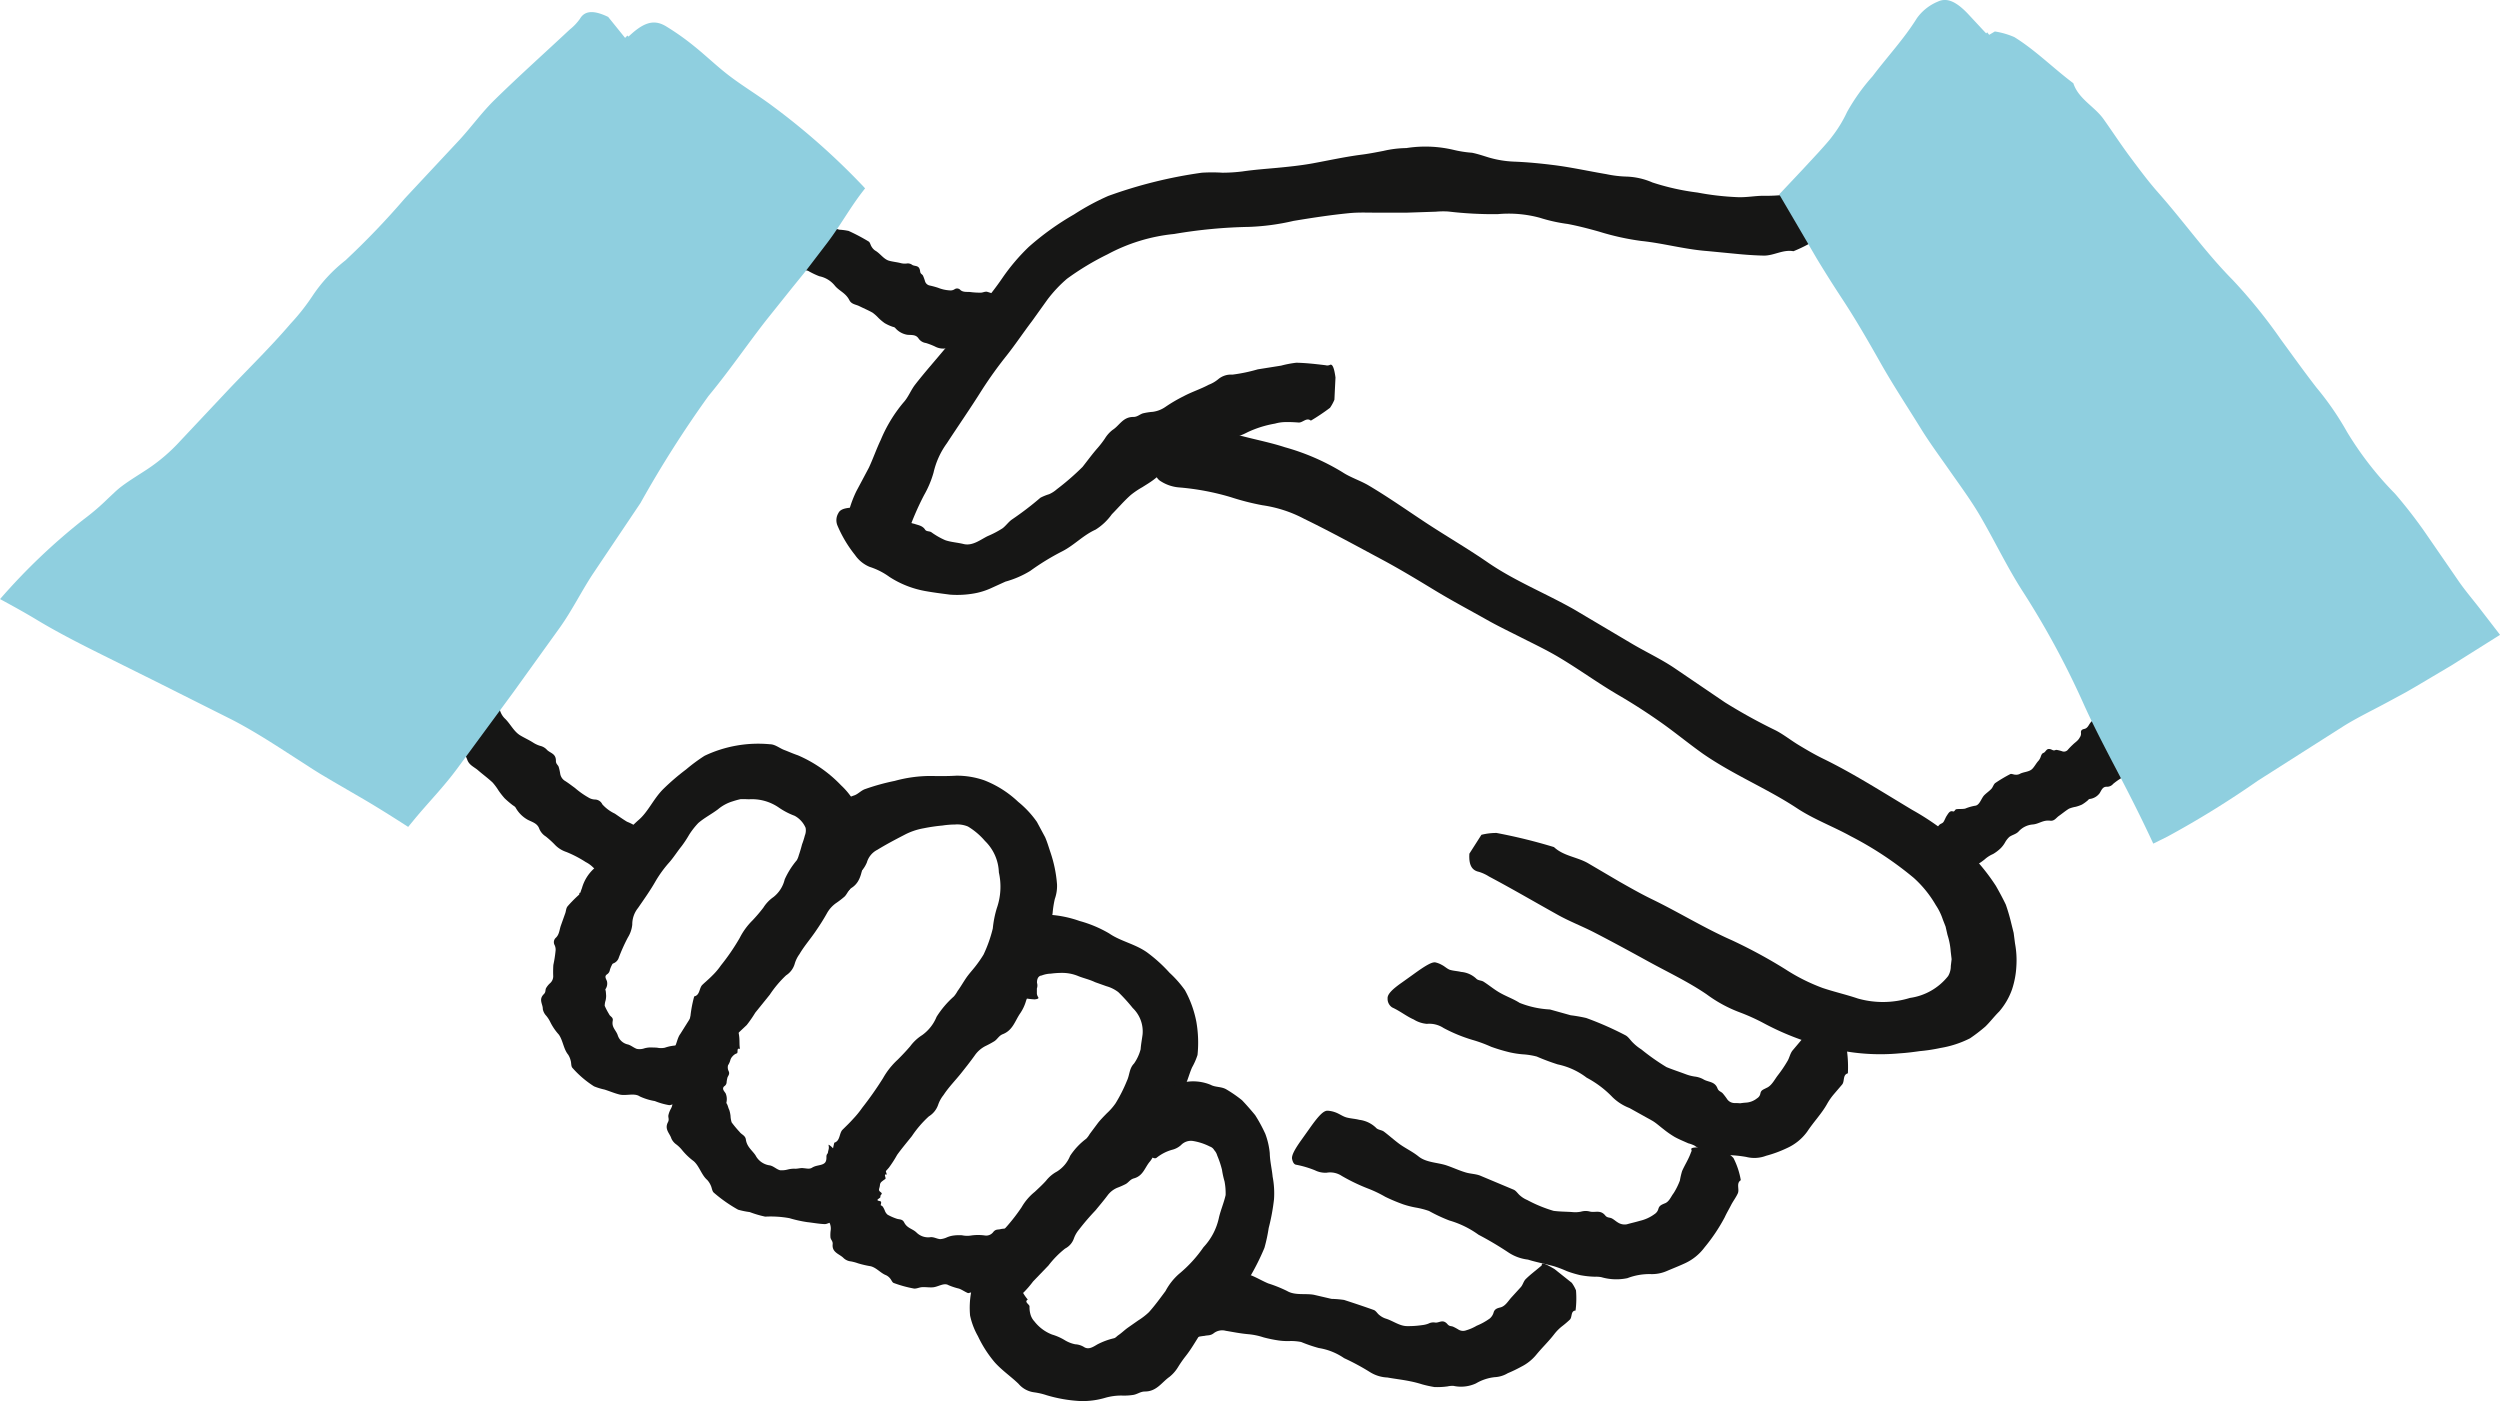 <svg xmlns="http://www.w3.org/2000/svg" width="113.844" height="63.801" viewBox="0 0 113.844 63.801">
  <g id="Group_3018" data-name="Group 3018" transform="translate(-10.947 -33.531)">
    <path id="Path_3775" data-name="Path 3775" d="M89.343,41.548l.34.952a1.836,1.836,0,0,1-.257.508,6.458,6.458,0,0,1-1.808,1.1c-.473-.087-.883.2-1.341.2-.438-.01-.873-.041-1.3-.084l-1.263-.122c-1.049-.077-2.033-.361-3.032-.462a11.678,11.678,0,0,1-1.919-.426c-.488-.137-.954-.258-1.424-.347a7.4,7.4,0,0,1-1.276-.284,5.435,5.435,0,0,0-1.916-.163A17.579,17.579,0,0,1,71.9,42.3a3.745,3.745,0,0,0-.567.008l-1.349.045-1.291,0c-.432,0-.867-.021-1.3.021-.852.083-1.7.214-2.544.354A10.507,10.507,0,0,1,62.827,43a22.615,22.615,0,0,0-3.411.323,8.075,8.075,0,0,0-3.032.926,12.332,12.332,0,0,0-1.849,1.115,6.018,6.018,0,0,0-.888.946l-.707.987c-.392.516-.752,1.057-1.153,1.564a18.48,18.48,0,0,0-1.136,1.585c-.511.815-1.057,1.6-1.583,2.406a3.652,3.652,0,0,0-.608,1.339,4.563,4.563,0,0,1-.43,1.021,12.864,12.864,0,0,0-.725,1.673,1.034,1.034,0,0,1-.428.519c-.218.153-.54.063-.993-.224l-.544-.34c-.61-.369-.809-.635-.705-1a5.1,5.1,0,0,1,.316-.815c.2-.372.355-.666.565-1.061.193-.412.342-.85.539-1.261a6.567,6.567,0,0,1,1.036-1.707c.222-.239.333-.56.534-.817.446-.574.931-1.115,1.393-1.674.518-.631,1-1.289,1.565-1.882a12.931,12.931,0,0,0,1.024-1.313,9.127,9.127,0,0,1,1.191-1.4,12.461,12.461,0,0,1,2.06-1.477,11.014,11.014,0,0,1,1.555-.841,21.016,21.016,0,0,1,4.264-1.059,7.577,7.577,0,0,1,.942,0,7.577,7.577,0,0,0,.915-.059c.526-.077,1.054-.115,1.575-.163.537-.051,1.091-.108,1.631-.207.721-.133,1.442-.291,2.173-.388.346-.042.688-.11,1.032-.176a4.894,4.894,0,0,1,1.047-.129,5.576,5.576,0,0,1,2.126.076,5.241,5.241,0,0,0,.864.137c.256.051.51.139.764.216a4.706,4.706,0,0,0,1.144.188c.61.023,1.221.083,1.832.16.79.1,1.6.28,2.375.41a5.09,5.09,0,0,0,.908.111,3.219,3.219,0,0,1,1.194.269,10.888,10.888,0,0,0,2.049.458,12.424,12.424,0,0,0,1.844.211c.4.014.779-.062,1.152-.063a7.93,7.93,0,0,0,2.148-.263.588.588,0,0,0,.291-.121C88.846,41.053,89.055,41.2,89.343,41.548Z" transform="translate(4.998 0.863)" fill="#161615"/>
    <path id="Path_3776" data-name="Path 3776" d="M66.838,48.586c-.015.305-.031.622-.049,1.012a1.953,1.953,0,0,1-.2.368,9.4,9.4,0,0,1-.872.585c-.2-.161-.371.1-.558.086s-.362-.024-.543-.02a1.794,1.794,0,0,0-.532.069,4.83,4.83,0,0,0-1.25.392,2.876,2.876,0,0,1-.789.281,3.786,3.786,0,0,0-.614.2,1.322,1.322,0,0,1-.562.164,1.184,1.184,0,0,0-.737.438,3.2,3.2,0,0,1-.882.519.776.776,0,0,0-.206.163c-.162.133-.318.271-.489.4s-.339.227-.513.338a3.824,3.824,0,0,0-.52.351c-.307.27-.579.59-.869.883a2.6,2.6,0,0,1-.741.7c-.568.256-.962.7-1.506.981a11.008,11.008,0,0,0-1.472.9,4.408,4.408,0,0,1-1.126.486l-.7.318a3.169,3.169,0,0,1-.7.215,4.418,4.418,0,0,1-1.121.06c-.364-.048-.744-.094-1.13-.164a4.432,4.432,0,0,1-1.632-.645,3.177,3.177,0,0,0-.905-.458,1.512,1.512,0,0,1-.662-.54,5.676,5.676,0,0,1-.795-1.33.629.629,0,0,1,.04-.58c.1-.211.425-.265.961-.245l.643.014c.712.009,1.022.052,1.121.148a1.08,1.08,0,0,1,.179.2c.063.085.091.179.179.243a1.57,1.57,0,0,0,.378.133c.177.063.369.08.487.265.059.092.194.06.28.114a3.351,3.351,0,0,0,.634.364c.257.091.574.108.852.179.4.088.752-.2,1.076-.361a4.452,4.452,0,0,0,.682-.357c.154-.116.268-.287.426-.4a14.2,14.2,0,0,0,1.3-.993A2.3,2.3,0,0,1,53.8,53.9a1.378,1.378,0,0,0,.35-.226,11.683,11.683,0,0,0,1.17-1.016c.223-.283.444-.587.687-.863a4.362,4.362,0,0,0,.327-.424,1.458,1.458,0,0,1,.357-.4c.314-.2.465-.59.943-.588.185,0,.287-.119.439-.165a2.838,2.838,0,0,1,.443-.068,1.311,1.311,0,0,0,.572-.221,6.952,6.952,0,0,1,.83-.487c.371-.2.774-.325,1.148-.526a1.523,1.523,0,0,0,.434-.253.9.9,0,0,1,.642-.207,7.461,7.461,0,0,0,1.157-.241l1.063-.169a4.84,4.84,0,0,1,.688-.132c.449.008.9.061,1.333.113a.29.29,0,0,0,.189-.009C66.7,47.939,66.779,48.155,66.838,48.586Z" transform="translate(4.924 2.135)" fill="#161615"/>
    <path id="Path_3777" data-name="Path 3777" d="M52.335,46.406c-.017.3-.034.62-.056,1.008a2.116,2.116,0,0,1-.124.357,3.233,3.233,0,0,1-.547.529c-.1-.178-.233.071-.345.032s-.211-.085-.318-.109a.927.927,0,0,0-.328-.036c-.288.04-.539-.083-.843,0a.8.8,0,0,1-.549-.085,3.314,3.314,0,0,0-.4-.153.484.484,0,0,1-.332-.2c-.126-.2-.332-.155-.521-.176a.92.92,0,0,1-.55-.314c-.039-.041-.1-.04-.145-.061a1.927,1.927,0,0,1-.334-.156,2.388,2.388,0,0,1-.277-.232,1.892,1.892,0,0,0-.27-.242c-.2-.113-.408-.2-.61-.3-.158-.078-.351-.08-.448-.271-.167-.328-.452-.411-.656-.653a1.209,1.209,0,0,0-.712-.436,3.571,3.571,0,0,1-.517-.249,1.171,1.171,0,0,0-.369-.03,1.828,1.828,0,0,1-.341-.016,2.755,2.755,0,0,1-.474-.118,1.3,1.3,0,0,0-.463-.132,4.094,4.094,0,0,1-.689-.148.389.389,0,0,0-.405.11c-.129.115-.206.069-.3.1a1.344,1.344,0,0,0-.469.124c-.062.04-.093-.039-.114-.15a3.224,3.224,0,0,1,.188-.959l.175-.618c.191-.687.3-.97.424-1.032a.6.6,0,0,1,.26-.068c.114,0,.214.038.332.023.134-.018.285-.085.418-.1.2-.021.405-.062.541.092.065.074.184.016.257.062.169.1.32.24.487.342a3.545,3.545,0,0,1,.557.325c.225.194.585.084.863.153.191.046.369.125.555.171a2.566,2.566,0,0,1,.418.055,8.726,8.726,0,0,1,.913.482c.065.039.084.164.132.234a.55.55,0,0,0,.162.177c.233.13.39.4.645.467.17.046.358.062.523.106a.744.744,0,0,0,.255.02.332.332,0,0,1,.243.044c.131.11.347-.008.384.312.015.126.09.119.13.194a2.018,2.018,0,0,1,.09.246.278.278,0,0,0,.2.2,3.787,3.787,0,0,1,.4.108,1.665,1.665,0,0,0,.518.117.341.341,0,0,0,.225-.047.2.2,0,0,1,.274.034c.139.114.317.069.475.092a3.433,3.433,0,0,0,.448.025c.1,0,.2-.065.3-.037a5.762,5.762,0,0,1,.546.194c.028.009.054.033.083,0C52.294,45.753,52.32,45.972,52.335,46.406Z" transform="translate(4.287 1.202)" fill="#161615"/>
    <path id="Path_3778" data-name="Path 3778" d="M71.06,69.911l.548-.859a2.774,2.774,0,0,1,.689-.084,24.75,24.75,0,0,1,2.615.643c.434.408,1.047.448,1.542.729l1.433.842c.481.272.961.547,1.457.789,1.242.6,2.413,1.33,3.674,1.885a23.006,23.006,0,0,1,2.422,1.313,8.568,8.568,0,0,0,1.707.858c.525.177,1.072.3,1.61.482a4.176,4.176,0,0,0,2.366-.029,2.692,2.692,0,0,0,1.738-.995.885.885,0,0,0,.122-.458l.037-.31-.042-.357a3.178,3.178,0,0,0-.147-.753l-.085-.374-.127-.325a2.673,2.673,0,0,0-.318-.652,5.1,5.1,0,0,0-1-1.238,15.7,15.7,0,0,0-2.87-1.9c-.8-.444-1.694-.771-2.477-1.292-1.355-.891-2.878-1.508-4.265-2.47-.676-.482-1.263-.968-1.885-1.407s-1.271-.859-1.935-1.247c-.92-.534-1.782-1.165-2.7-1.714-.552-.331-1.136-.611-1.71-.9-.533-.271-1.076-.529-1.592-.821-.8-.45-1.61-.879-2.395-1.356s-1.584-.96-2.388-1.391c-1.183-.633-2.35-1.274-3.54-1.853a5.825,5.825,0,0,0-1.905-.622,11.385,11.385,0,0,1-1.442-.368,11.5,11.5,0,0,0-2.358-.444,1.81,1.81,0,0,1-.818-.272c-.285-.161-.345-.5-.237-1.023l.126-.631c.127-.7.363-.974.918-.974a7.282,7.282,0,0,1,1.255.142c.574.109,1.123.3,1.684.435.632.163,1.276.292,1.895.494a10.37,10.37,0,0,1,2.612,1.132c.384.254.838.389,1.231.627.879.523,1.727,1.119,2.554,1.665.93.613,1.9,1.173,2.822,1.809,1.233.852,2.637,1.409,3.944,2.15l2.659,1.576c.628.369,1.294.681,1.9,1.086L82.7,63.023A24.748,24.748,0,0,0,85,64.293c.362.185.7.457,1.058.673s.73.435,1.115.622c1.362.664,2.669,1.5,4.05,2.328a11.89,11.89,0,0,1,2.7,2.062,9.291,9.291,0,0,1,1.113,1.4c.158.278.314.564.452.854a8.5,8.5,0,0,1,.249.852l.108.434.063.487a4.159,4.159,0,0,1,.062,1.007,4.021,4.021,0,0,1-.2,1.084,3.146,3.146,0,0,1-.586,1.006c-.223.219-.411.472-.627.681a7.559,7.559,0,0,1-.7.537,4.664,4.664,0,0,1-1.344.439,7.677,7.677,0,0,1-.948.144c-.309.045-.61.082-.906.1a9.584,9.584,0,0,1-2.768-.146,12.28,12.28,0,0,1-3.378-1.2,9.185,9.185,0,0,0-1.143-.521,6.163,6.163,0,0,1-1.506-.82c-.843-.575-1.762-1.006-2.647-1.492-.827-.455-1.653-.905-2.488-1.335-.547-.28-1.124-.5-1.657-.8-1.043-.581-2.071-1.183-3.12-1.739a1.88,1.88,0,0,0-.466-.214C71.142,70.664,71.031,70.374,71.06,69.911Z" transform="translate(6.799 2.494)" fill="#161615"/>
    <path id="Path_3779" data-name="Path 3779" d="M85.823,74.818l.846.552a1.7,1.7,0,0,1,.215.348,5.648,5.648,0,0,1,.041,1.024c-.246.068-.139.359-.26.509l-.365.427a2.789,2.789,0,0,0-.328.469c-.243.432-.585.78-.9,1.252a2.308,2.308,0,0,1-.914.745,5.465,5.465,0,0,1-.956.353,1.494,1.494,0,0,1-.9.054,5.729,5.729,0,0,0-1.208-.084,2.456,2.456,0,0,1-1.161-.438,1.554,1.554,0,0,0-.277-.1c-.206-.093-.415-.177-.612-.285a4.257,4.257,0,0,1-.519-.361c-.167-.126-.325-.273-.5-.378l-1.044-.581a2.262,2.262,0,0,1-.771-.492,4.626,4.626,0,0,0-1.178-.89,3.276,3.276,0,0,0-1.32-.606,10.1,10.1,0,0,1-.956-.358,3.3,3.3,0,0,0-.627-.1,4.249,4.249,0,0,1-.587-.088,7.866,7.866,0,0,1-.865-.258,6.375,6.375,0,0,0-.863-.316,7.018,7.018,0,0,1-1.3-.537,1.187,1.187,0,0,0-.761-.189,1.342,1.342,0,0,1-.6-.2c-.327-.142-.6-.373-.982-.549a.465.465,0,0,1-.206-.407c-.016-.193.216-.421.656-.729l.523-.374c.577-.419.852-.568,1-.539a1.036,1.036,0,0,1,.291.114c.129.064.223.164.354.219.167.054.363.059.521.1a1.144,1.144,0,0,1,.686.3c.087.1.242.078.346.149.242.154.469.347.728.495.291.169.613.278.908.466a4.3,4.3,0,0,0,1.38.3l.945.264a6.821,6.821,0,0,1,.706.124,14.582,14.582,0,0,1,1.787.787c.134.069.224.227.346.342a2.141,2.141,0,0,0,.376.3,10.157,10.157,0,0,0,1.146.807c.283.116.588.215.861.318a1.967,1.967,0,0,0,.412.111,1.1,1.1,0,0,1,.392.118c.226.148.536.091.659.423.054.139.163.141.241.229a2.886,2.886,0,0,1,.187.245.413.413,0,0,0,.334.193,2.642,2.642,0,0,1,.271.011c.079-.013.156-.022.234-.028a.9.9,0,0,0,.536-.2.317.317,0,0,0,.15-.218c.03-.163.139-.176.266-.249.231-.091.353-.339.513-.559a5.775,5.775,0,0,0,.446-.655c.094-.144.126-.354.239-.495l.712-.844c.034-.041.082-.077.078-.14C85.2,74.59,85.424,74.643,85.823,74.818Z" transform="translate(8.17 5.665)" fill="#161615"/>
    <path id="Path_3780" data-name="Path 3780" d="M80.973,79.252l.987.216a1.54,1.54,0,0,1,.317.255,3.477,3.477,0,0,1,.335,1.011c-.224.142-.051.412-.136.6s-.217.356-.31.539-.2.361-.289.555a8.026,8.026,0,0,1-.919,1.37,2.312,2.312,0,0,1-.892.721c-.27.125-.547.233-.814.347a1.7,1.7,0,0,1-.753.144,2.789,2.789,0,0,0-1.05.185,2.441,2.441,0,0,1-1.188-.045,1.268,1.268,0,0,0-.287-.02,4.092,4.092,0,0,1-.675-.072,4.9,4.9,0,0,1-.613-.184,4.944,4.944,0,0,0-.591-.224c-.392-.108-.794-.179-1.177-.3a2.026,2.026,0,0,1-.879-.319,15.05,15.05,0,0,0-1.37-.813,4.31,4.31,0,0,0-1.33-.649,7.362,7.362,0,0,1-.925-.433,3.767,3.767,0,0,0-.61-.157,4.08,4.08,0,0,1-.568-.146,8.071,8.071,0,0,1-.814-.342,5.5,5.5,0,0,0-.8-.382,8.479,8.479,0,0,1-1.182-.57.955.955,0,0,0-.691-.145,1.062,1.062,0,0,1-.526-.109,4.519,4.519,0,0,0-.845-.252c-.116-.01-.17-.127-.2-.268-.031-.157.123-.444.436-.88l.372-.523c.411-.582.631-.8.812-.792a1.229,1.229,0,0,1,.379.085c.16.062.294.164.459.216.189.056.408.063.6.114a1.325,1.325,0,0,1,.757.355c.091.11.256.1.365.18.242.181.47.39.716.57.279.2.587.342.856.557.359.294.879.274,1.3.42.293.1.57.232.864.317.208.062.443.063.641.139l1.534.644c.113.047.192.187.294.269a1.2,1.2,0,0,0,.322.2,6.209,6.209,0,0,0,1.2.494c.285.039.574.036.849.055a1.315,1.315,0,0,0,.4-.018.761.761,0,0,1,.382-.011c.25.077.5-.1.729.192.093.109.194.074.294.126s.184.133.273.185a.563.563,0,0,0,.408.084c.2-.057.4-.1.591-.157a1.827,1.827,0,0,0,.675-.309.406.406,0,0,0,.173-.237c.04-.152.152-.189.265-.241.225-.067.3-.31.43-.475a3.17,3.17,0,0,0,.284-.573,3.346,3.346,0,0,1,.1-.43c.116-.27.289-.528.4-.84.017-.044.049-.085.024-.137C80.311,79.242,80.537,79.226,80.973,79.252Z" transform="translate(7.607 6.54)" fill="#161615"/>
    <path id="Path_3781" data-name="Path 3781" d="M74.759,83.881l.789.628a1.712,1.712,0,0,1,.191.343,4.354,4.354,0,0,1-.02.919c-.231.016-.142.3-.261.415a4.46,4.46,0,0,1-.366.311,2.066,2.066,0,0,0-.341.346c-.252.331-.541.6-.822.942a2.094,2.094,0,0,1-.676.54,6.218,6.218,0,0,1-.622.3,1.274,1.274,0,0,1-.595.18,2.126,2.126,0,0,0-.853.284,1.623,1.623,0,0,1-1.03.111,1.055,1.055,0,0,0-.255.024,3.358,3.358,0,0,1-.605.031,5.387,5.387,0,0,1-.556-.122,5.178,5.178,0,0,0-.543-.14c-.346-.072-.7-.111-1.045-.173a1.618,1.618,0,0,1-.769-.232,10.671,10.671,0,0,0-1.2-.649,2.806,2.806,0,0,0-1.154-.461,6.624,6.624,0,0,1-.8-.274,2.341,2.341,0,0,0-.527-.044,2.922,2.922,0,0,1-.485-.024,5.991,5.991,0,0,1-.705-.144,3.088,3.088,0,0,0-.695-.144c-.355-.03-.69-.1-1.026-.155a.629.629,0,0,0-.552.116c-.153.115-.276.079-.409.115a2.4,2.4,0,0,0-.648.153c-.08.044-.147-.036-.208-.147a2.228,2.228,0,0,1,.018-.983l.087-.635c.093-.706.18-1,.335-1.07a1,1,0,0,1,.351-.085c.158-.011.311.024.474,0,.184-.024.384-.111.565-.124a1.143,1.143,0,0,1,.779.085c.111.076.26.014.38.056.261.107.506.254.764.362a6.019,6.019,0,0,1,.861.346c.356.211.83.1,1.221.172l.8.186a4.646,4.646,0,0,1,.572.048c.472.153.913.3,1.352.457.1.034.17.171.255.231a.879.879,0,0,0,.27.155c.343.1.652.353,1,.349a4.267,4.267,0,0,0,.675-.045,1.105,1.105,0,0,0,.3-.073.469.469,0,0,1,.294-.044c.192.026.35-.181.57.083.09.1.167.067.253.107a2.334,2.334,0,0,1,.241.131.4.4,0,0,0,.348.033,2.084,2.084,0,0,0,.482-.21,2.849,2.849,0,0,0,.6-.333.569.569,0,0,0,.165-.253c.039-.164.156-.207.285-.24.237-.047.358-.263.511-.441l.436-.478c.1-.1.129-.268.23-.373.2-.2.439-.378.663-.568.032-.028.077-.047.076-.1C74.176,83.569,74.385,83.659,74.759,83.881Z" transform="translate(6.975 7.439)" fill="#161615"/>
    <path id="Path_3782" data-name="Path 3782" d="M38.434,68.79l-.629.79a2.052,2.052,0,0,1-.331.209,4.584,4.584,0,0,1-.836.08c-.006-.215-.262-.1-.357-.193s-.175-.2-.273-.286a1.3,1.3,0,0,0-.318-.226,5.234,5.234,0,0,0-.88-.459,1.28,1.28,0,0,1-.552-.358A4.523,4.523,0,0,0,33.873,68a.756.756,0,0,1-.3-.354c-.086-.25-.327-.305-.528-.41a1.418,1.418,0,0,1-.549-.552c-.036-.059-.1-.083-.15-.124a4.359,4.359,0,0,1-.35-.3,3.633,3.633,0,0,1-.277-.353,2.686,2.686,0,0,0-.269-.364c-.212-.2-.447-.37-.666-.56-.17-.148-.4-.229-.487-.473-.148-.416-.474-.627-.681-.973a2.161,2.161,0,0,0-.772-.788,4.788,4.788,0,0,1-.564-.516,2.207,2.207,0,0,0-.427-.223,2.354,2.354,0,0,1-.4-.207,4.425,4.425,0,0,1-.533-.412,3.586,3.586,0,0,0-.51-.454,4.365,4.365,0,0,1-.764-.711.827.827,0,0,0-.531-.305c-.208-.031-.286-.168-.419-.293a1.72,1.72,0,0,1-.31-.358,5.551,5.551,0,0,1-.357-.513.444.444,0,0,1,.018-.5c.1-.175.421-.237.957-.257l.641-.033a4.514,4.514,0,0,1,1.1,0c.082.021.129.009.152.021.075.051.065.1.165.16s.241.084.362.146c.158.085.364.158.4.362.022.1.156.111.206.189.107.177.209.382.328.564.148.2.333.364.467.587.176.3.6.353.882.541.2.129.37.285.571.41a3.689,3.689,0,0,1,.457.229c.332.279.649.575.962.877.07.069.076.21.123.3a.851.851,0,0,0,.167.256c.255.232.408.586.7.774.2.124.42.218.616.346a1.288,1.288,0,0,0,.309.142.6.6,0,0,1,.293.162c.144.173.432.17.426.526,0,.142.092.173.127.272a2.423,2.423,0,0,1,.067.3.476.476,0,0,0,.2.324c.164.1.316.221.472.333a3.781,3.781,0,0,0,.612.434.592.592,0,0,0,.3.093.375.375,0,0,1,.335.219,1.777,1.777,0,0,0,.571.424c.183.125.363.254.554.369a2.221,2.221,0,0,1,.394.2c.207.193.386.421.579.631.029.03.047.072.1.068C38.749,68.215,38.66,68.42,38.434,68.79Z" transform="translate(1.931 3.624)" fill="#161615"/>
    <path id="Path_3783" data-name="Path 3783" d="M96.078,61.711l.778.644a2.5,2.5,0,0,1,.225.3,3.191,3.191,0,0,1,.157.693c-.187-.04-.063.191-.141.247a2.66,2.66,0,0,0-.229.155.7.7,0,0,0-.175.2c-.1.209-.291.334-.353.588a.6.6,0,0,1-.286.343,3.364,3.364,0,0,0-.279.206.363.363,0,0,1-.289.133c-.2-.01-.246.169-.333.3a.662.662,0,0,1-.454.257c-.047.009-.065.055-.1.079a1.811,1.811,0,0,1-.249.177,1.761,1.761,0,0,1-.287.1,1.459,1.459,0,0,0-.3.085c-.164.1-.309.224-.465.333-.121.084-.2.238-.392.215-.328-.041-.506.145-.786.171a.969.969,0,0,0-.647.314c-.116.13-.292.155-.427.253a1,1,0,0,0-.2.26,1.278,1.278,0,0,1-.188.249,1.8,1.8,0,0,1-.356.271,1.4,1.4,0,0,0-.379.243,2.675,2.675,0,0,1-.582.362.41.41,0,0,0-.261.342c-.039.171-.133.188-.207.269-.126.133-.292.177-.42.369-.048.069-.129.02-.207-.065a2.551,2.551,0,0,1-.26-.938l-.113-.632a3.366,3.366,0,0,1-.119-1.114.436.436,0,0,1,.111-.171c.055-.051.122-.055.173-.116s.1-.209.155-.289c.08-.121.144-.248.287-.2.07.022.09-.088.147-.1.129-.022.274,0,.408-.029a2.2,2.2,0,0,1,.439-.129c.223-.013.287-.341.436-.487.1-.1.221-.179.32-.286.07-.076.1-.215.184-.269a6.582,6.582,0,0,1,.673-.4c.051-.029.156.026.229.026a.375.375,0,0,0,.194-.029c.179-.107.449-.086.594-.25.1-.108.169-.248.266-.351a.555.555,0,0,0,.106-.191c.026-.076.055-.147.122-.17.132-.047.125-.271.4-.137.109.054.132-.008.208,0a1.834,1.834,0,0,1,.234.059.235.235,0,0,0,.252-.045,3.2,3.2,0,0,1,.245-.254c.108-.108.246-.184.316-.33a.286.286,0,0,0,.055-.2c-.017-.134.063-.165.154-.186.163-.036.2-.2.291-.3a2.54,2.54,0,0,0,.239-.308c.045-.072.044-.186.11-.235.134-.1.283-.168.423-.253.02-.013.052-.016.038-.055C95.537,61.346,95.724,61.46,96.078,61.711Z" transform="translate(11.402 4.138)" fill="#161615"/>
    <path id="Path_3784" data-name="Path 3784" d="M40.032,76.658l-.834-.57a1.32,1.32,0,0,1-.172-.4,5.687,5.687,0,0,1,.194-1.161c.269-.057.219-.381.373-.528s.312-.276.454-.423a3.1,3.1,0,0,0,.393-.465,9.8,9.8,0,0,0,.851-1.244,3.082,3.082,0,0,1,.583-.8,7.247,7.247,0,0,0,.492-.577,1.679,1.679,0,0,1,.465-.488,1.448,1.448,0,0,0,.509-.8,3.669,3.669,0,0,1,.552-.876.931.931,0,0,0,.09-.225c.06-.173.11-.348.149-.5a3.57,3.57,0,0,0,.127-.4.623.623,0,0,0,.034-.351,1.129,1.129,0,0,0-.5-.547,3.222,3.222,0,0,1-.718-.374,2.158,2.158,0,0,0-1.368-.377c-.121-.007-.243-.01-.369-.008a3.732,3.732,0,0,0-.362.1,1.872,1.872,0,0,0-.672.363c-.283.214-.613.382-.894.622a3.431,3.431,0,0,0-.42.537,5.058,5.058,0,0,1-.351.531c-.2.248-.373.531-.589.767a5.4,5.4,0,0,0-.579.8c-.242.428-.528.829-.81,1.239a1.188,1.188,0,0,0-.261.755,1.365,1.365,0,0,1-.2.586,7.927,7.927,0,0,0-.431.966.419.419,0,0,1-.348.241c-.181.04-.453-.141-.842-.51l-.47-.439c-.526-.482-.712-.733-.673-.926a1.508,1.508,0,0,1,.148-.4c.091-.177.218-.322.3-.505.093-.212.138-.459.225-.674a1.891,1.891,0,0,1,.532-.875c.139-.106.167-.3.279-.425.255-.283.548-.542.814-.822a10.589,10.589,0,0,1,.922-.953c.464-.379.7-.988,1.166-1.447a10.539,10.539,0,0,1,1.032-.885,7.905,7.905,0,0,1,.838-.619,5.694,5.694,0,0,1,2.972-.526c.239,0,.441.18.653.26s.421.176.624.243a5.986,5.986,0,0,1,1.964,1.364,3.358,3.358,0,0,1,.98,1.678,8.138,8.138,0,0,1,.145.876,1.965,1.965,0,0,1-.045.81c-.145.493-.141,1-.574,1.294-.173.106-.216.283-.34.409a4.125,4.125,0,0,1-.38.293,1.393,1.393,0,0,0-.432.481c-.161.289-.34.564-.523.83-.238.348-.512.66-.722,1.02a1.4,1.4,0,0,0-.217.441.93.93,0,0,1-.393.525,5.021,5.021,0,0,0-.742.881L42,75.269a5.709,5.709,0,0,1-.388.562l-.905.851c-.037.037-.086.067-.087.129C40.637,76.922,40.431,76.839,40.032,76.658Z" transform="translate(3.34 4.377)" fill="#161615"/>
    <path id="Path_3785" data-name="Path 3785" d="M45.09,83.169l-.842-.558a1.487,1.487,0,0,1-.181-.39A5.046,5.046,0,0,1,44.219,81c.277-.084.215-.433.379-.595s.325-.315.473-.482a4.33,4.33,0,0,0,.419-.513,15.667,15.667,0,0,0,.946-1.345,3.415,3.415,0,0,1,.67-.846c.2-.2.39-.4.568-.608a2.027,2.027,0,0,1,.543-.508,1.905,1.905,0,0,0,.659-.835,4.284,4.284,0,0,1,.787-.927,1.374,1.374,0,0,0,.17-.248c.142-.194.258-.4.387-.59s.281-.35.418-.526a5.541,5.541,0,0,0,.378-.544,6.171,6.171,0,0,0,.421-1.191,4.718,4.718,0,0,1,.183-.922,2.966,2.966,0,0,0,.093-1.629,2.087,2.087,0,0,0-.633-1.432,3.183,3.183,0,0,0-.772-.656,1.261,1.261,0,0,0-.6-.092,3.827,3.827,0,0,0-.56.045,7.993,7.993,0,0,0-.861.126,2.98,2.98,0,0,0-.876.3c-.412.214-.83.432-1.232.68a.935.935,0,0,0-.477.577,1.417,1.417,0,0,1-.31.461,2.4,2.4,0,0,0-.462.725c-.023.107-.137.129-.276.126-.155,0-.425-.191-.818-.555l-.47-.436c-.526-.48-.7-.741-.605-.972a1.624,1.624,0,0,1,.281-.472c.16-.186.346-.348.509-.532.186-.2.334-.47.534-.671a2.246,2.246,0,0,1,1.01-.718c.2-.055.335-.235.534-.3a10.013,10.013,0,0,1,1.345-.372A6.144,6.144,0,0,1,48.6,64.3c.371.007.772.011,1.174-.013a3.8,3.8,0,0,1,1.273.21,4.742,4.742,0,0,1,1.547.982,4.453,4.453,0,0,1,.852.914l.373.694c.1.23.164.456.242.687a5.918,5.918,0,0,1,.3,1.455,1.76,1.76,0,0,1-.1.671,4.438,4.438,0,0,0-.1.645,10.313,10.313,0,0,1-.581,2.08,8.3,8.3,0,0,1-.413,1.307c-.08.2-.142.408-.214.6a1.993,1.993,0,0,1-.265.571c-.242.347-.334.771-.79.952-.183.068-.247.23-.389.323a4.605,4.605,0,0,1-.415.225,1.329,1.329,0,0,0-.485.431c-.194.271-.4.531-.609.794-.269.338-.571.64-.806,1a1.479,1.479,0,0,0-.245.443,1,1,0,0,1-.423.529,4.892,4.892,0,0,0-.774.9c-.226.284-.464.564-.672.854a5.329,5.329,0,0,1-.378.587c-.28.33-.633.634-.881.95-.038.046-.09.085-.091.153C45.723,83.385,45.5,83.335,45.09,83.169Z" transform="translate(4.72 4.567)" fill="#161615"/>
    <path id="Path_3786" data-name="Path 3786" d="M50.088,87.588l-.626-.8a1.88,1.88,0,0,1-.087-.408,7.7,7.7,0,0,1,.289-1.015c.257,0,.23-.315.382-.43s.309-.212.453-.332a2.6,2.6,0,0,0,.394-.393,8.526,8.526,0,0,0,.871-1.092,2.493,2.493,0,0,1,.6-.7c.175-.165.353-.327.512-.505a1.572,1.572,0,0,1,.495-.417,1.505,1.505,0,0,0,.6-.714A3.068,3.068,0,0,1,54.706,80a1.074,1.074,0,0,0,.158-.214l.377-.505c.123-.156.268-.3.407-.443a2.638,2.638,0,0,0,.394-.451,6.945,6.945,0,0,0,.516-1.023c.129-.269.1-.559.325-.788a2.051,2.051,0,0,0,.3-.65c.014-.216.059-.447.088-.67a1.477,1.477,0,0,0-.448-1.207,7.859,7.859,0,0,0-.655-.722,1.583,1.583,0,0,0-.542-.271l-.52-.185c-.248-.121-.515-.176-.758-.274a1.9,1.9,0,0,0-.745-.148,3.828,3.828,0,0,0-.51.034,1.257,1.257,0,0,0-.421.086c-.144.013-.215.148-.208.334a.409.409,0,0,1-.006.256l0,.183a.338.338,0,0,0,.061.214c.038.067-.04.083-.157.1a3.579,3.579,0,0,1-.969-.188l-.617-.178c-.684-.193-.952-.348-.959-.6a1.983,1.983,0,0,1,.07-.564c.1-.253.279-.481.405-.738a5.019,5.019,0,0,1,.618-.854A2.169,2.169,0,0,1,52.31,69.9c.249-.015.462-.11.691-.1a5.089,5.089,0,0,1,1.4.285,5.538,5.538,0,0,1,1.349.567c.519.359,1.181.477,1.725.863a6.835,6.835,0,0,1,1.024.928,5.06,5.06,0,0,1,.7.791,4.891,4.891,0,0,1,.523,1.453,5.525,5.525,0,0,1,.051,1.5,3.033,3.033,0,0,1-.247.564c-.08.18-.141.377-.2.542a7.2,7.2,0,0,1-.384.871,4.6,4.6,0,0,0-.415.8c-.145.368-.281.725-.449,1.08a4.093,4.093,0,0,0-.217.5,1.523,1.523,0,0,1-.247.485c-.239.268-.308.662-.74.778-.17.047-.234.179-.366.255a3.444,3.444,0,0,1-.386.171,1.061,1.061,0,0,0-.45.355c-.177.235-.368.461-.555.687a10.739,10.739,0,0,0-.745.869,1.311,1.311,0,0,0-.229.4.82.82,0,0,1-.4.459,4.337,4.337,0,0,0-.758.771l-.7.727a4.646,4.646,0,0,1-.43.5c-.334.269-.7.5-1.055.74-.051.034-.113.059-.134.125C50.618,87.987,50.416,87.875,50.088,87.588Z" transform="translate(5.706 5.385)" fill="#161615"/>
    <path id="Path_3787" data-name="Path 3787" d="M50.523,84.761l.864.534c.079.113.218.243.255.323a2.043,2.043,0,0,0,.4.726c-.191.11.094.222.078.32a1.168,1.168,0,0,0,.041.345.764.764,0,0,0,.181.328,1.868,1.868,0,0,0,.806.6,2.435,2.435,0,0,1,.6.269,1.472,1.472,0,0,0,.451.173.855.855,0,0,1,.4.124c.21.14.423-.007.605-.115a3.2,3.2,0,0,1,.769-.285c.075-.023.123-.09.186-.133.149-.1.287-.238.443-.349l.473-.331a3.02,3.02,0,0,0,.479-.369c.271-.3.51-.632.759-.966a2.747,2.747,0,0,1,.61-.776,5.969,5.969,0,0,0,1.12-1.221,2.815,2.815,0,0,0,.707-1.367c.085-.347.224-.665.3-1.007A2.868,2.868,0,0,0,61,80.96a3.86,3.86,0,0,1-.115-.524,4.175,4.175,0,0,0-.217-.65.605.605,0,0,0-.137-.247.354.354,0,0,0-.2-.165,2.616,2.616,0,0,0-.779-.254.623.623,0,0,0-.536.191.942.942,0,0,1-.413.214,1.976,1.976,0,0,0-.683.35c-.077.071-.183.023-.294-.06a1.853,1.853,0,0,1-.347-.925l-.136-.627c-.155-.695-.155-1,.023-1.134a1.678,1.678,0,0,1,.432-.223,5.175,5.175,0,0,1,.653-.162c.256-.069.511-.2.786-.268a2.086,2.086,0,0,1,1.332.088c.214.117.469.074.7.2a5.969,5.969,0,0,1,.726.5c.211.221.411.451.6.681a6.873,6.873,0,0,1,.465.858,3.435,3.435,0,0,1,.2.872c.008.373.1.736.131,1.075a3.984,3.984,0,0,1,.062,1.028,9.43,9.43,0,0,1-.242,1.309,7.353,7.353,0,0,1-.193.9,10.638,10.638,0,0,1-1.12,2.035,2.588,2.588,0,0,1-.4.342,2.038,2.038,0,0,0-.33.322c-.317.434-.778.782-1.091,1.259-.206.319-.4.665-.652.981a5.4,5.4,0,0,0-.335.481,1.709,1.709,0,0,1-.4.459c-.34.235-.577.663-1.113.664-.212,0-.342.126-.54.156a2.733,2.733,0,0,1-.524.028,2.672,2.672,0,0,0-.737.1,3.607,3.607,0,0,1-1.174.149,6.519,6.519,0,0,1-1.5-.263,3.121,3.121,0,0,0-.578-.134,1.122,1.122,0,0,1-.706-.388c-.346-.334-.742-.6-1.075-.968a5.369,5.369,0,0,1-.772-1.2,3.293,3.293,0,0,1-.358-.939,3.951,3.951,0,0,1,.334-1.979.652.652,0,0,0,.1-.257C49.862,84.637,50.113,84.617,50.523,84.761Z" transform="translate(5.709 6.367)" fill="#161615"/>
    <path id="Path_3788" data-name="Path 3788" d="M45.366,78.714c.218.214.446.434.725.705.069.1.184.243.215.31.125.271.116.416.2.631-.183-.053-.018.158-.074.2a1.592,1.592,0,0,0-.164.121.208.208,0,0,0-.079.154c-.016.172-.1.226.026.319.083.062.056.082.032.116s-.046.055-.038.084.007.046-.075.1c-.133.084-.006.1.059.115s.057.07.031.17c-.007.025.021.02.03.03.026.022.059.034.076.069a1.025,1.025,0,0,1,.08.16.427.427,0,0,0,.129.189,2.4,2.4,0,0,0,.412.181c.118.042.255.007.338.164.138.276.373.284.56.461a.751.751,0,0,0,.627.218c.162-.022.3.076.456.087a.859.859,0,0,0,.3-.078,1.132,1.132,0,0,1,.28-.082,1.993,1.993,0,0,1,.412-.016,1.113,1.113,0,0,0,.415.011,2.2,2.2,0,0,1,.637,0,.4.4,0,0,0,.38-.168c.113-.131.212-.091.319-.121a1.067,1.067,0,0,1,.292-.023l.392-.02a.172.172,0,0,1,.147.061.8.8,0,0,1,.181.233c.109.2-.06.487-.4.9l-.4.5c-.441.558-.625.813-.62.92a.246.246,0,0,1-.086.117c-.051.023-.1,0-.164.028-.088.034-.176.126-.268.167-.132.061-.265.144-.373.024-.049-.059-.127.023-.188,0-.133-.055-.261-.149-.4-.2a2.83,2.83,0,0,1-.48-.158c-.208-.124-.477.086-.717.1-.163.011-.325-.017-.492-.007-.117.007-.255.08-.369.061a5.452,5.452,0,0,1-.914-.252c-.068-.023-.108-.146-.165-.207a.534.534,0,0,0-.184-.147c-.246-.093-.431-.34-.7-.408a4.493,4.493,0,0,1-.575-.133,2.14,2.14,0,0,0-.324-.088.565.565,0,0,1-.333-.149c-.184-.191-.537-.248-.5-.629.017-.146-.085-.2-.1-.315a1.555,1.555,0,0,1,.01-.318.61.61,0,0,0-.071-.384,2.03,2.03,0,0,1-.224-.543c-.049-.254-.047-.508-.076-.767a.939.939,0,0,0-.069-.315.42.42,0,0,1,.07-.431,3.368,3.368,0,0,0,.289-.707l.263-.521c.054-.1.06-.243.141-.33a2.978,2.978,0,0,1,.532-.405c.026-.017.063-.026.056-.072C44.845,78.324,45.032,78.44,45.366,78.714Z" transform="translate(4.829 6.66)" fill="#161615"/>
    <path id="Path_3789" data-name="Path 3789" d="M39.965,73.514l.56.844c.044.118.124.286.139.362.056.311.013.467.055.7-.177-.07-.069.164-.141.2a.428.428,0,0,0-.187.124.415.415,0,0,0-.11.181.8.8,0,0,1-.106.239.39.39,0,0,0,.025.261c.063.126-.007.2-.047.283a1.465,1.465,0,0,0-.042.214.227.227,0,0,1-.113.2c-.117.117.01.226.068.32a.67.67,0,0,1,.036.412c-.008.041.026.068.038.1.036.079.048.161.092.245a1.379,1.379,0,0,1,.057.271,1.118,1.118,0,0,0,.051.294,4.928,4.928,0,0,0,.362.434c.087.122.258.157.285.346.047.333.276.481.438.717a.855.855,0,0,0,.629.457c.187.025.315.179.489.225a1.057,1.057,0,0,0,.346-.032,1.231,1.231,0,0,1,.306-.039c.144.014.287-.046.419-.022.13.007.272.055.392-.026.173-.107.359-.092.505-.167.071-.038.146-.091.145-.3-.006-.158.052-.144.068-.216.015-.13.065-.178.029-.333-.015-.055.042-.009.127.06a7.646,7.646,0,0,1,.66.729l.409.494c.456.546.617.8.565.951a.777.777,0,0,1-.173.281c-.1.109-.231.176-.333.293a2.306,2.306,0,0,1-.372.4,1.043,1.043,0,0,1-.706.311c-.126-.028-.23.071-.353.069-.271-.01-.54-.063-.795-.09a5.867,5.867,0,0,1-.813-.181,4.782,4.782,0,0,0-1.1-.069,4.732,4.732,0,0,1-.706-.208,3.577,3.577,0,0,1-.529-.108,6.634,6.634,0,0,1-1.111-.78c-.075-.07-.083-.217-.13-.314a.913.913,0,0,0-.165-.26c-.265-.229-.354-.625-.616-.856a2.956,2.956,0,0,1-.525-.5,1.539,1.539,0,0,0-.257-.254.677.677,0,0,1-.235-.277c-.068-.233-.328-.417-.156-.745.07-.129,0-.211.021-.32a1.07,1.07,0,0,1,.118-.3.6.6,0,0,0,.056-.413,2.839,2.839,0,0,1-.1-.614,7.579,7.579,0,0,0,.038-.843,1.855,1.855,0,0,0-.034-.346.473.473,0,0,1,.126-.446c.179-.221.181-.528.338-.736.127-.2.246-.393.394-.627.083-.141.125-.325.252-.405a7.67,7.67,0,0,1,.761-.461c.037-.021.083-.03.092-.085C39.52,73.042,39.69,73.184,39.965,73.514Z" transform="translate(3.925 5.878)" fill="#161615"/>
    <path id="Path_3790" data-name="Path 3790" d="M34.7,69.188l.81.606a3.441,3.441,0,0,1,.252.286c.157.264.165.419.277.632-.185-.021-.013.176-.07.231a1.957,1.957,0,0,0-.175.162.356.356,0,0,0-.077.207c0,.2-.116.346-.053.556a.425.425,0,0,1-.032.334,1.317,1.317,0,0,0-.1.238.291.291,0,0,1-.124.2c-.146.09-.046.212-.01.316a.453.453,0,0,1-.064.359c-.02.032.007.06.009.09.01.07.013.142.018.214a.949.949,0,0,1-.026.218.806.806,0,0,0-.039.24,3.041,3.041,0,0,0,.2.382c.041.109.2.133.165.3-.057.3.142.417.225.648a.617.617,0,0,0,.473.432c.146.045.258.15.4.2a.675.675,0,0,0,.294-.01,1.119,1.119,0,0,1,.271-.054c.125,0,.248,0,.363.01a.847.847,0,0,0,.348,0,1.883,1.883,0,0,1,.48-.1c.076-.011.148-.062.186-.271.024-.156.071-.148.106-.206a.513.513,0,0,0,.1-.3c0-.057.04,0,.1.087a8.38,8.38,0,0,1,.436.876l.264.585c.3.649.387.938.318,1.063a.647.647,0,0,1-.2.218c-.1.075-.225.1-.331.186s-.233.209-.364.288c-.19.113-.4.268-.61.157-.1-.048-.2.046-.3.031a3.149,3.149,0,0,1-.641-.184,2.681,2.681,0,0,1-.683-.21c-.265-.181-.653,0-.969-.1-.216-.057-.42-.145-.639-.214a2.891,2.891,0,0,1-.477-.146,4.56,4.56,0,0,1-.984-.841c-.068-.07-.048-.223-.079-.322a.89.89,0,0,0-.115-.278c-.217-.263-.234-.645-.428-.918a2.51,2.51,0,0,1-.388-.57,1.386,1.386,0,0,0-.184-.286.605.605,0,0,1-.156-.306c.006-.223-.206-.428.047-.678.1-.1.057-.181.1-.27a.889.889,0,0,1,.185-.229.419.419,0,0,0,.142-.318,5.035,5.035,0,0,1,.006-.51,5.641,5.641,0,0,0,.1-.634.492.492,0,0,0-.042-.273.272.272,0,0,1,.065-.342c.154-.154.153-.364.222-.554l.188-.528c.046-.107.039-.246.114-.34a5.937,5.937,0,0,1,.49-.5c.024-.023.06-.039.047-.086C34.135,68.874,34.336,68.962,34.7,69.188Z" transform="translate(3.188 5.256)" fill="#161615"/>
    <g id="Group_3016" data-name="Group 3016" transform="translate(91.968 33.531)">
      <path id="Path_3791" data-name="Path 3791" d="M90.693,34.812l-7.374,7.647,15.412,27.4,12.69-8.071Z" transform="translate(-81.222 -33.341)" fill="#8fcfdf"/>
      <path id="Path_3792" data-name="Path 3792" d="M90,35.744l1.313-.78a3.593,3.593,0,0,1,.889.257c.985.613,1.77,1.416,2.685,2.1.235.72.962,1.052,1.375,1.633s.784,1.151,1.2,1.71.828,1.116,1.289,1.638c1.152,1.3,2.155,2.725,3.385,3.969a23.718,23.718,0,0,1,2.2,2.718c.539.736,1.068,1.478,1.629,2.2A13.352,13.352,0,0,1,107.35,53.2a15.22,15.22,0,0,0,2.187,2.815c.452.523.874,1.067,1.274,1.627.518.75,1.044,1.514,1.585,2.3.309.457.693.9,1.041,1.354l.881,1.144L112.1,63.835l-1.657.982-.405.234-.257.139-.516.279c-.687.374-1.4.712-2.062,1.122l-3.915,2.492a43.057,43.057,0,0,1-4.113,2.543l-.648.322c-.636-1.374-1.252-2.562-1.871-3.738-.479-.923-.876-1.688-1.274-2.565A38.719,38.719,0,0,0,92.6,60.49c-.736-1.138-1.313-2.37-2-3.536-.416-.7-.907-1.363-1.377-2.036-.434-.622-.889-1.237-1.284-1.878-.61-.988-1.253-1.959-1.825-2.971s-1.155-2.026-1.8-3q-.577-.88-1.121-1.78-.849-1.457-1.7-2.906l1.066-1.132.717-.774c.223-.247.519-.577.609-.707a5.929,5.929,0,0,0,.7-1.143A9.142,9.142,0,0,1,85.747,37c.666-.884,1.421-1.686,2.014-2.637a2.2,2.2,0,0,1,.966-.763c.43-.2.877.033,1.422.627l.657.706c.742.771.908,1.255.562,1.818a11.075,11.075,0,0,1-.889,1.225c-.442.537-.937,1.027-1.367,1.577-.485.62-.905,1.3-1.385,1.924L86.7,42.8c-.036.092-.071.136-.223.187a.173.173,0,0,0-.053.028c.029.078.177.138.192.2-.092-.117.331.71.578,1.224q.422.851.842,1.693c.65,1.261,1.382,2.478,1.993,3.76a48.825,48.825,0,0,0,3.08,4.764l2.021,3.313c.487.771,1.068,1.486,1.522,2.274L98.43,63.37l1.53,2.784a.532.532,0,0,0-.106.269.935.935,0,0,0,.008.2.068.068,0,0,0,.07,0,.6.6,0,0,1,.179-.059l.113-.024a1.974,1.974,0,0,0,.238-.125l.31-.172c.828-.459,1.65-.928,2.43-1.467l3.091-2.2c.495-.338.97-.7,1.439-1.072.091-.136,0-.148.076-.158.047,0,.048-.028.041-.044-.08-.053-.07-.008.134-.185.055-.065.067-.1.034-.168-.137-.207-.283-.408-.4-.627-.209-.392-.381-.809-.57-1.215A7.791,7.791,0,0,0,106,57.435q-.977-1.227-1.944-2.445c-.838-1.065-1.633-2.165-2.527-3.185a9.452,9.452,0,0,0-1.093-1.15,6.689,6.689,0,0,1-1.361-1.686,34.888,34.888,0,0,0-2.37-3.042l-2.251-2.813c-.5-.608-1.07-1.16-1.533-1.8-.9-1.24-1.748-2.522-2.621-3.784a2.24,2.24,0,0,0-.411-.52C89.53,36.732,89.614,36.306,90,35.744Z" transform="translate(-81.493 -33.531)" fill="#8fcfdf"/>
    </g>
    <g id="Group_3017" data-name="Group 3017" transform="translate(10.947 34.083)">
      <path id="Path_3793" data-name="Path 3793" d="M38.966,34.941l7.761,7.253L28.264,67.7,14.645,59.993Z" transform="translate(-10.398 -33.874)" fill="#8fcfdf"/>
      <path id="Path_3794" data-name="Path 3794" d="M38.642,34.231c.289.358.59.73.959,1.189a3.559,3.559,0,0,1-.136.925c-.478,1.078-1.17,1.983-1.725,3-.688.347-.919,1.123-1.444,1.623s-1.042.96-1.544,1.459-1,1-1.459,1.537c-1.145,1.349-2.427,2.569-3.5,3.988a24.531,24.531,0,0,1-2.413,2.616c-.662.65-1.33,1.293-1.971,1.964a13.858,13.858,0,0,1-1.826,1.693,15.633,15.633,0,0,0-2.512,2.614c-.461.532-.946,1.036-1.451,1.521l-.382.359-.179.164-.071.048-.327.211a1.345,1.345,0,0,0-.26.266l-.294.3c.133.076.26.15.378.233.232.16.374.315.714.569.665.436,1.308.912,1.994,1.313L25.3,64.151l1.619.871.4.225c.146.085.141.087.219.139a2.689,2.689,0,0,1,.354.3,5.817,5.817,0,0,0,.556.485,10.646,10.646,0,0,0,.926-1.038c.519-.663,1.036-1.326,1.588-1.964a39.732,39.732,0,0,0,3.573-4.77c.74-1.163,1.631-2.221,2.414-3.355.472-.683.874-1.418,1.3-2.137.392-.665.767-1.346,1.191-1.983.653-.983,1.277-1.99,1.968-2.949s1.379-1.929,2.01-2.937l1.6-2.491-.245-.209a2.121,2.121,0,0,0-.43-.3l-.125-.056-.285-.181a5.693,5.693,0,0,0-.611-.319,9.382,9.382,0,0,1-1.665-1.162c-.908-.664-1.737-1.42-2.71-2.01a2.274,2.274,0,0,1-.792-.968c-.214-.432.013-.885.6-1.438l.7-.667c.759-.755,1.244-.926,1.82-.58a11.453,11.453,0,0,1,1.258.887c.554.442,1.06.937,1.624,1.367.637.485,1.333.9,1.975,1.382a31.476,31.476,0,0,1,4.118,3.645l.092.1c-.643.8-1.084,1.632-1.707,2.459l-1,1.309-.606.747-1.2,1.5c-.887,1.139-1.7,2.333-2.622,3.443a50.467,50.467,0,0,0-3.094,4.87c-.738,1.1-1.463,2.178-2.2,3.277-.505.778-.921,1.617-1.456,2.373l-2.136,2.97-2.521,3.428c-.644.88-1.354,1.594-1.978,2.351l-.288.35c-.775-.5-1.523-.97-2.269-1.4l-1.162-.676-.575-.341-.32-.2-1.214-.783c-.809-.523-1.622-1.036-2.478-1.479L18.056,64.5,15.8,63.378c-1.055-.523-2.168-1.084-3.158-1.681-.539-.326-1.108-.64-1.692-.956A27.831,27.831,0,0,1,14.77,57.1a10.3,10.3,0,0,0,1.066-.912l.381-.358c.093-.084.19-.165.291-.24.362-.27.756-.505,1.136-.756a8.045,8.045,0,0,0,1.525-1.308l2.176-2.315c.949-1,1.937-1.962,2.833-3.01a9.663,9.663,0,0,0,1-1.267,6.938,6.938,0,0,1,1.5-1.618,35.9,35.9,0,0,0,2.714-2.832l2.5-2.677c.54-.591,1.012-1.247,1.584-1.805,1.114-1.091,2.279-2.133,3.42-3.2a2.369,2.369,0,0,0,.463-.49C37.59,33.917,38.027,33.934,38.642,34.231Z" transform="translate(-10.947 -34.012)" fill="#8fcfdf"/>
    </g>
  </g>
</svg>

